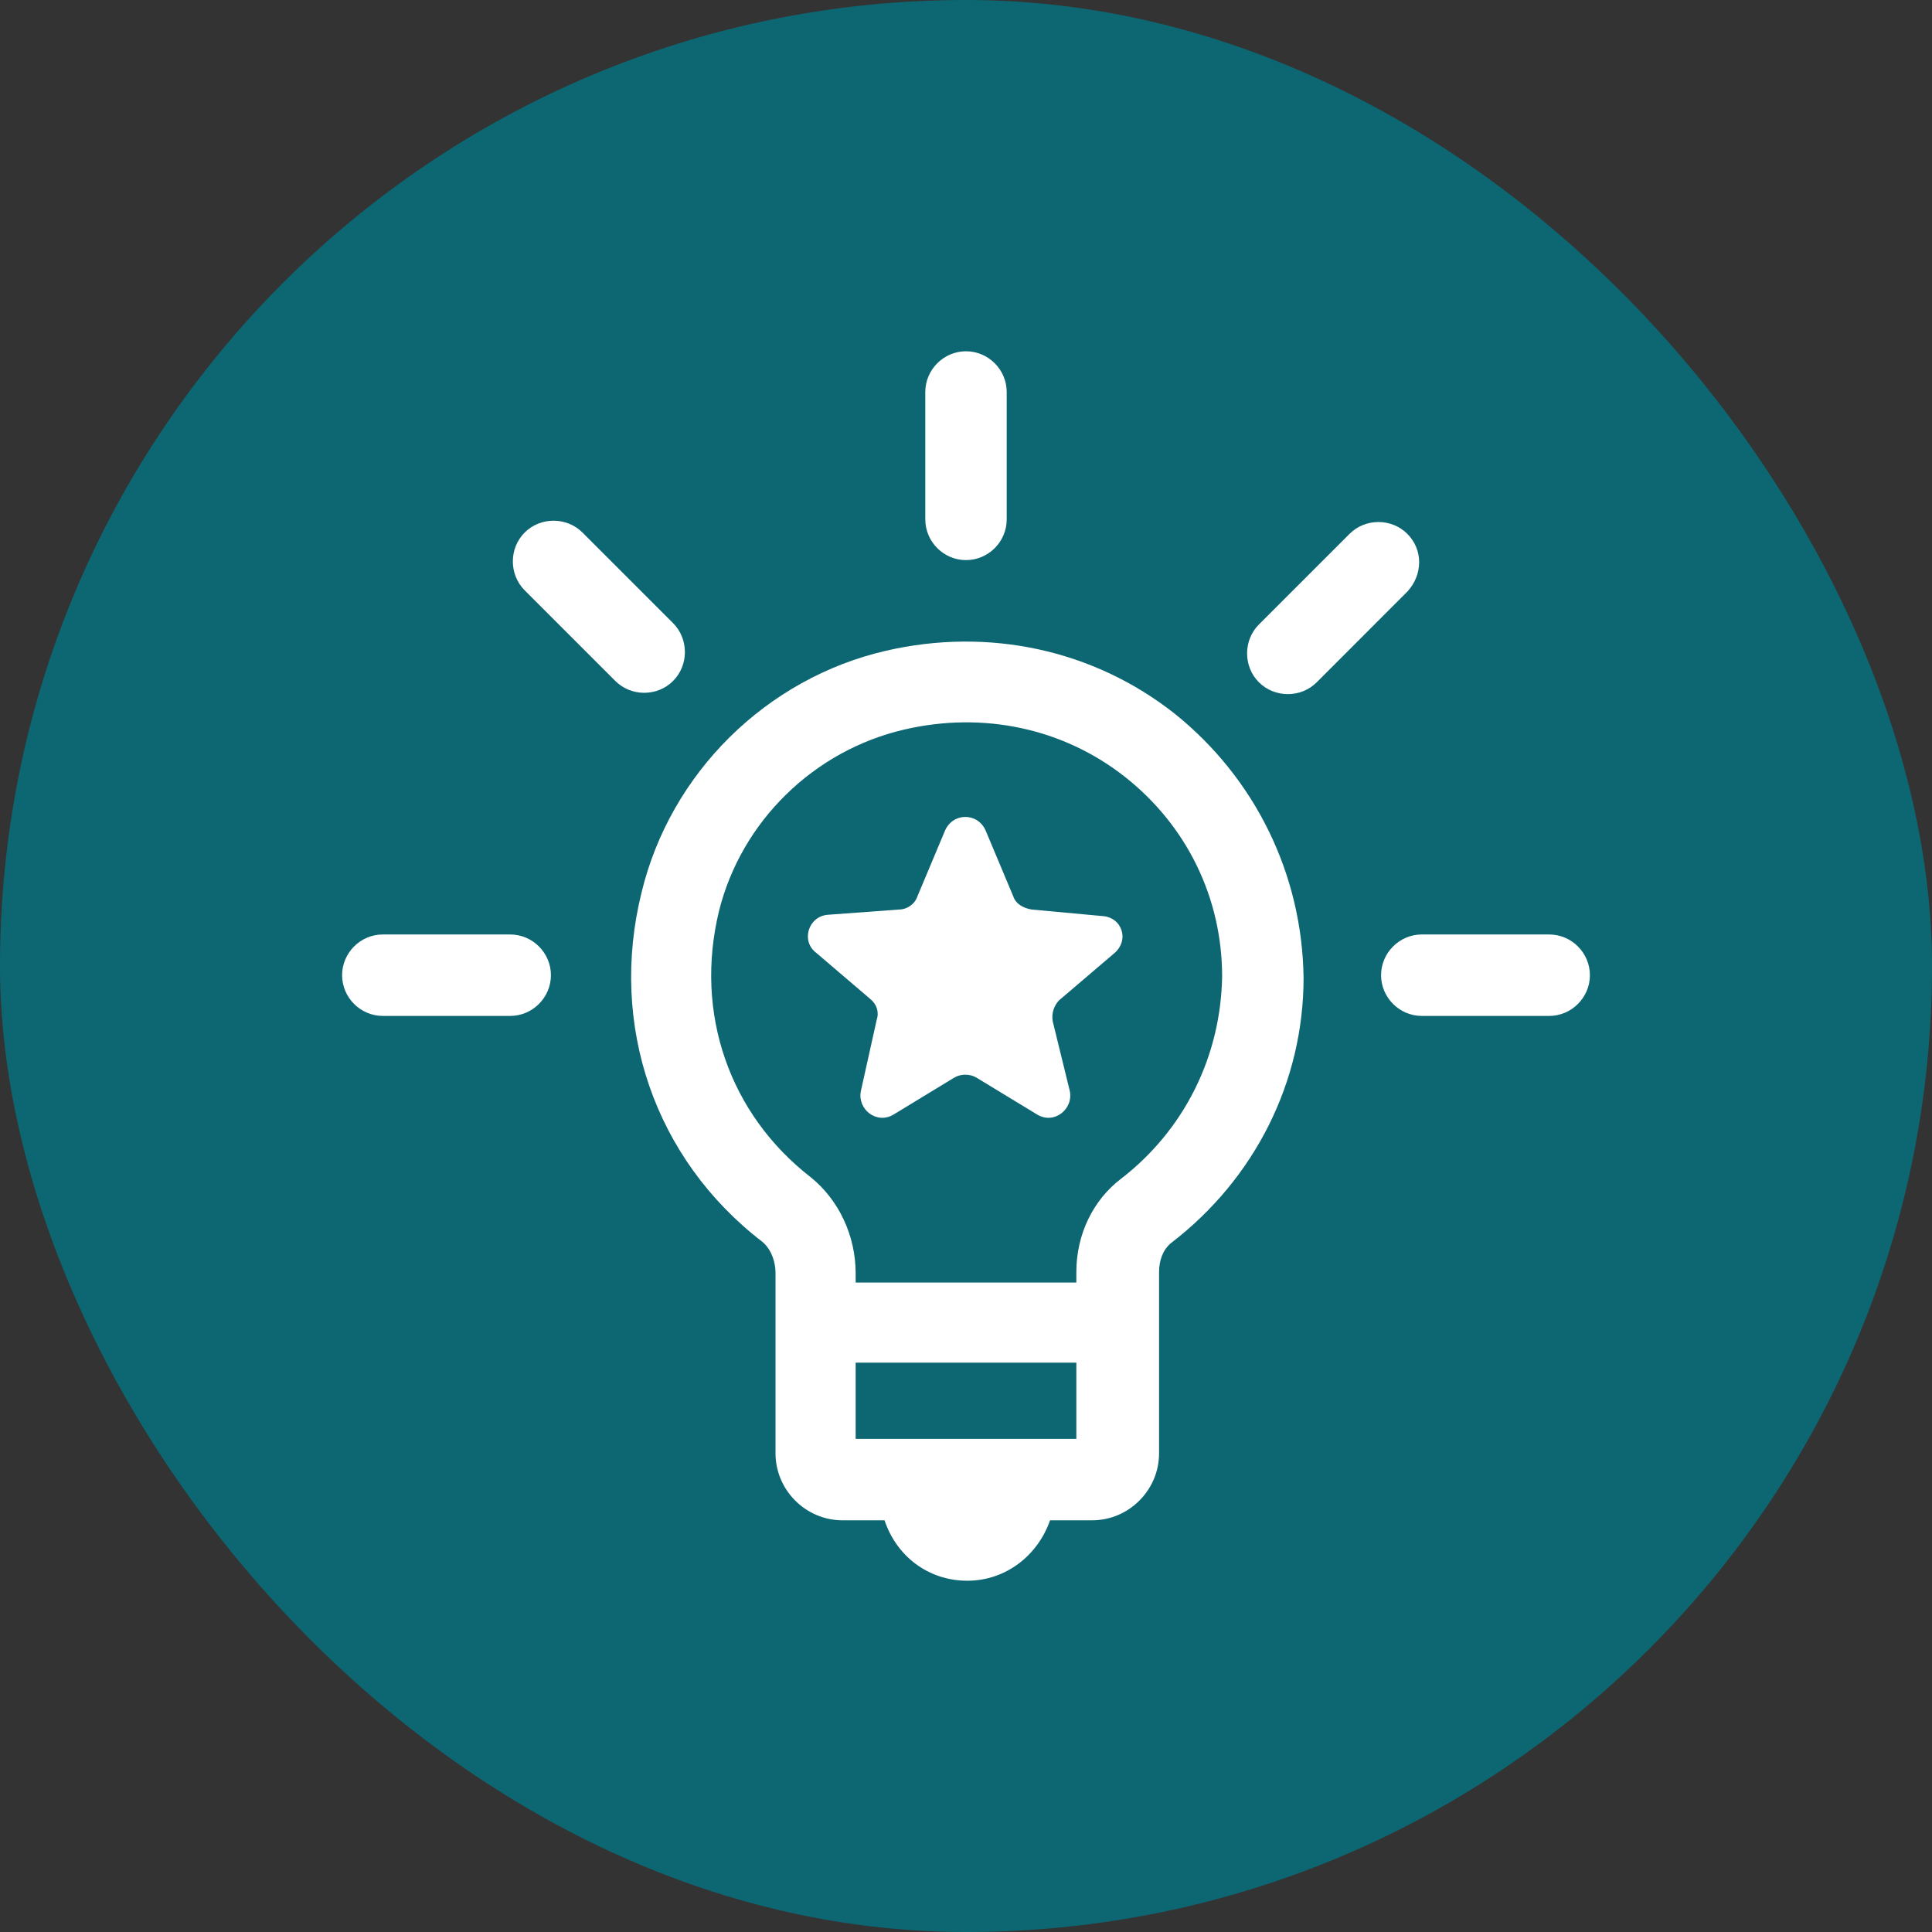 <svg xmlns="http://www.w3.org/2000/svg" width="44" height="44" viewBox="0 0 44 44" fill="none"><rect x="0" y="0" width="44" height="44" fill="#333333" stroke="none"/><rect width="44" height="44" rx="22" fill="#0C6773"></rect><path d="M26.756 16.256C24.901 14.791 22.508 14.282 20.175 14.821C17.453 15.449 15.269 17.603 14.611 20.325C13.863 23.346 14.91 26.398 17.363 28.282C17.543 28.432 17.662 28.701 17.662 29V33.098C17.662 33.936 18.35 34.624 19.188 34.624H20.145C20.414 35.432 21.132 36 22.03 36C22.927 36 23.645 35.402 23.914 34.624H24.872C25.709 34.624 26.397 33.936 26.397 33.098V28.97C26.397 28.701 26.487 28.462 26.666 28.312C28.581 26.846 29.688 24.633 29.688 22.269C29.658 19.906 28.581 17.722 26.756 16.256ZM19.487 32.769V31.034H24.513V32.769H19.487ZM25.53 26.846C24.901 27.325 24.513 28.103 24.513 28.97V29.209H19.487V29C19.487 28.133 19.098 27.325 18.47 26.816C16.615 25.38 15.807 23.077 16.376 20.744C16.884 18.709 18.53 17.094 20.594 16.615C22.389 16.197 24.213 16.585 25.619 17.692C27.025 18.799 27.833 20.445 27.833 22.239C27.803 24.064 26.966 25.739 25.53 26.846Z" fill="white"></path><path d="M22 12.756C22.509 12.756 22.927 12.338 22.927 11.829V8.927C22.927 8.419 22.509 8 22 8C21.492 8 21.073 8.419 21.073 8.927V11.829C21.073 12.338 21.492 12.756 22 12.756Z" fill="white"></path><path d="M15.329 15.508C15.688 15.149 15.688 14.551 15.329 14.192L13.265 12.128C12.906 11.769 12.308 11.769 11.949 12.128C11.59 12.487 11.59 13.085 11.949 13.444L14.013 15.508C14.193 15.688 14.432 15.778 14.671 15.778C14.911 15.778 15.15 15.688 15.329 15.508Z" fill="white"></path><path d="M11.62 21.282H8.718C8.209 21.282 7.791 21.701 7.791 22.209C7.791 22.718 8.209 23.137 8.718 23.137H11.62C12.128 23.137 12.547 22.718 12.547 22.209C12.547 21.701 12.128 21.282 11.62 21.282Z" fill="white"></path><path d="M35.282 21.282H32.38C31.872 21.282 31.453 21.701 31.453 22.209C31.453 22.718 31.872 23.137 32.38 23.137H35.282C35.791 23.137 36.209 22.718 36.209 22.209C36.209 21.701 35.791 21.282 35.282 21.282Z" fill="white"></path><path d="M32.051 12.158C31.692 11.799 31.094 11.799 30.735 12.158L28.671 14.222C28.312 14.581 28.312 15.18 28.671 15.539C28.851 15.718 29.09 15.808 29.329 15.808C29.569 15.808 29.808 15.718 29.987 15.539L32.051 13.474C32.41 13.085 32.41 12.517 32.051 12.158Z" fill="white"></path><path d="M25.111 20.863L23.496 20.714C23.316 20.684 23.137 20.594 23.077 20.415L22.449 18.919C22.269 18.5 21.701 18.5 21.521 18.919L20.893 20.415C20.834 20.594 20.654 20.714 20.474 20.714L18.859 20.833C18.41 20.863 18.231 21.432 18.59 21.701L19.816 22.748C19.966 22.868 20.026 23.047 19.966 23.227L19.607 24.842C19.517 25.261 19.966 25.62 20.355 25.38L21.731 24.543C21.881 24.453 22.09 24.453 22.239 24.543L23.616 25.38C24.004 25.62 24.453 25.261 24.363 24.842L23.974 23.256C23.945 23.077 24.004 22.898 24.124 22.778L25.351 21.731C25.739 21.432 25.56 20.893 25.111 20.863Z" fill="white"></path></svg>